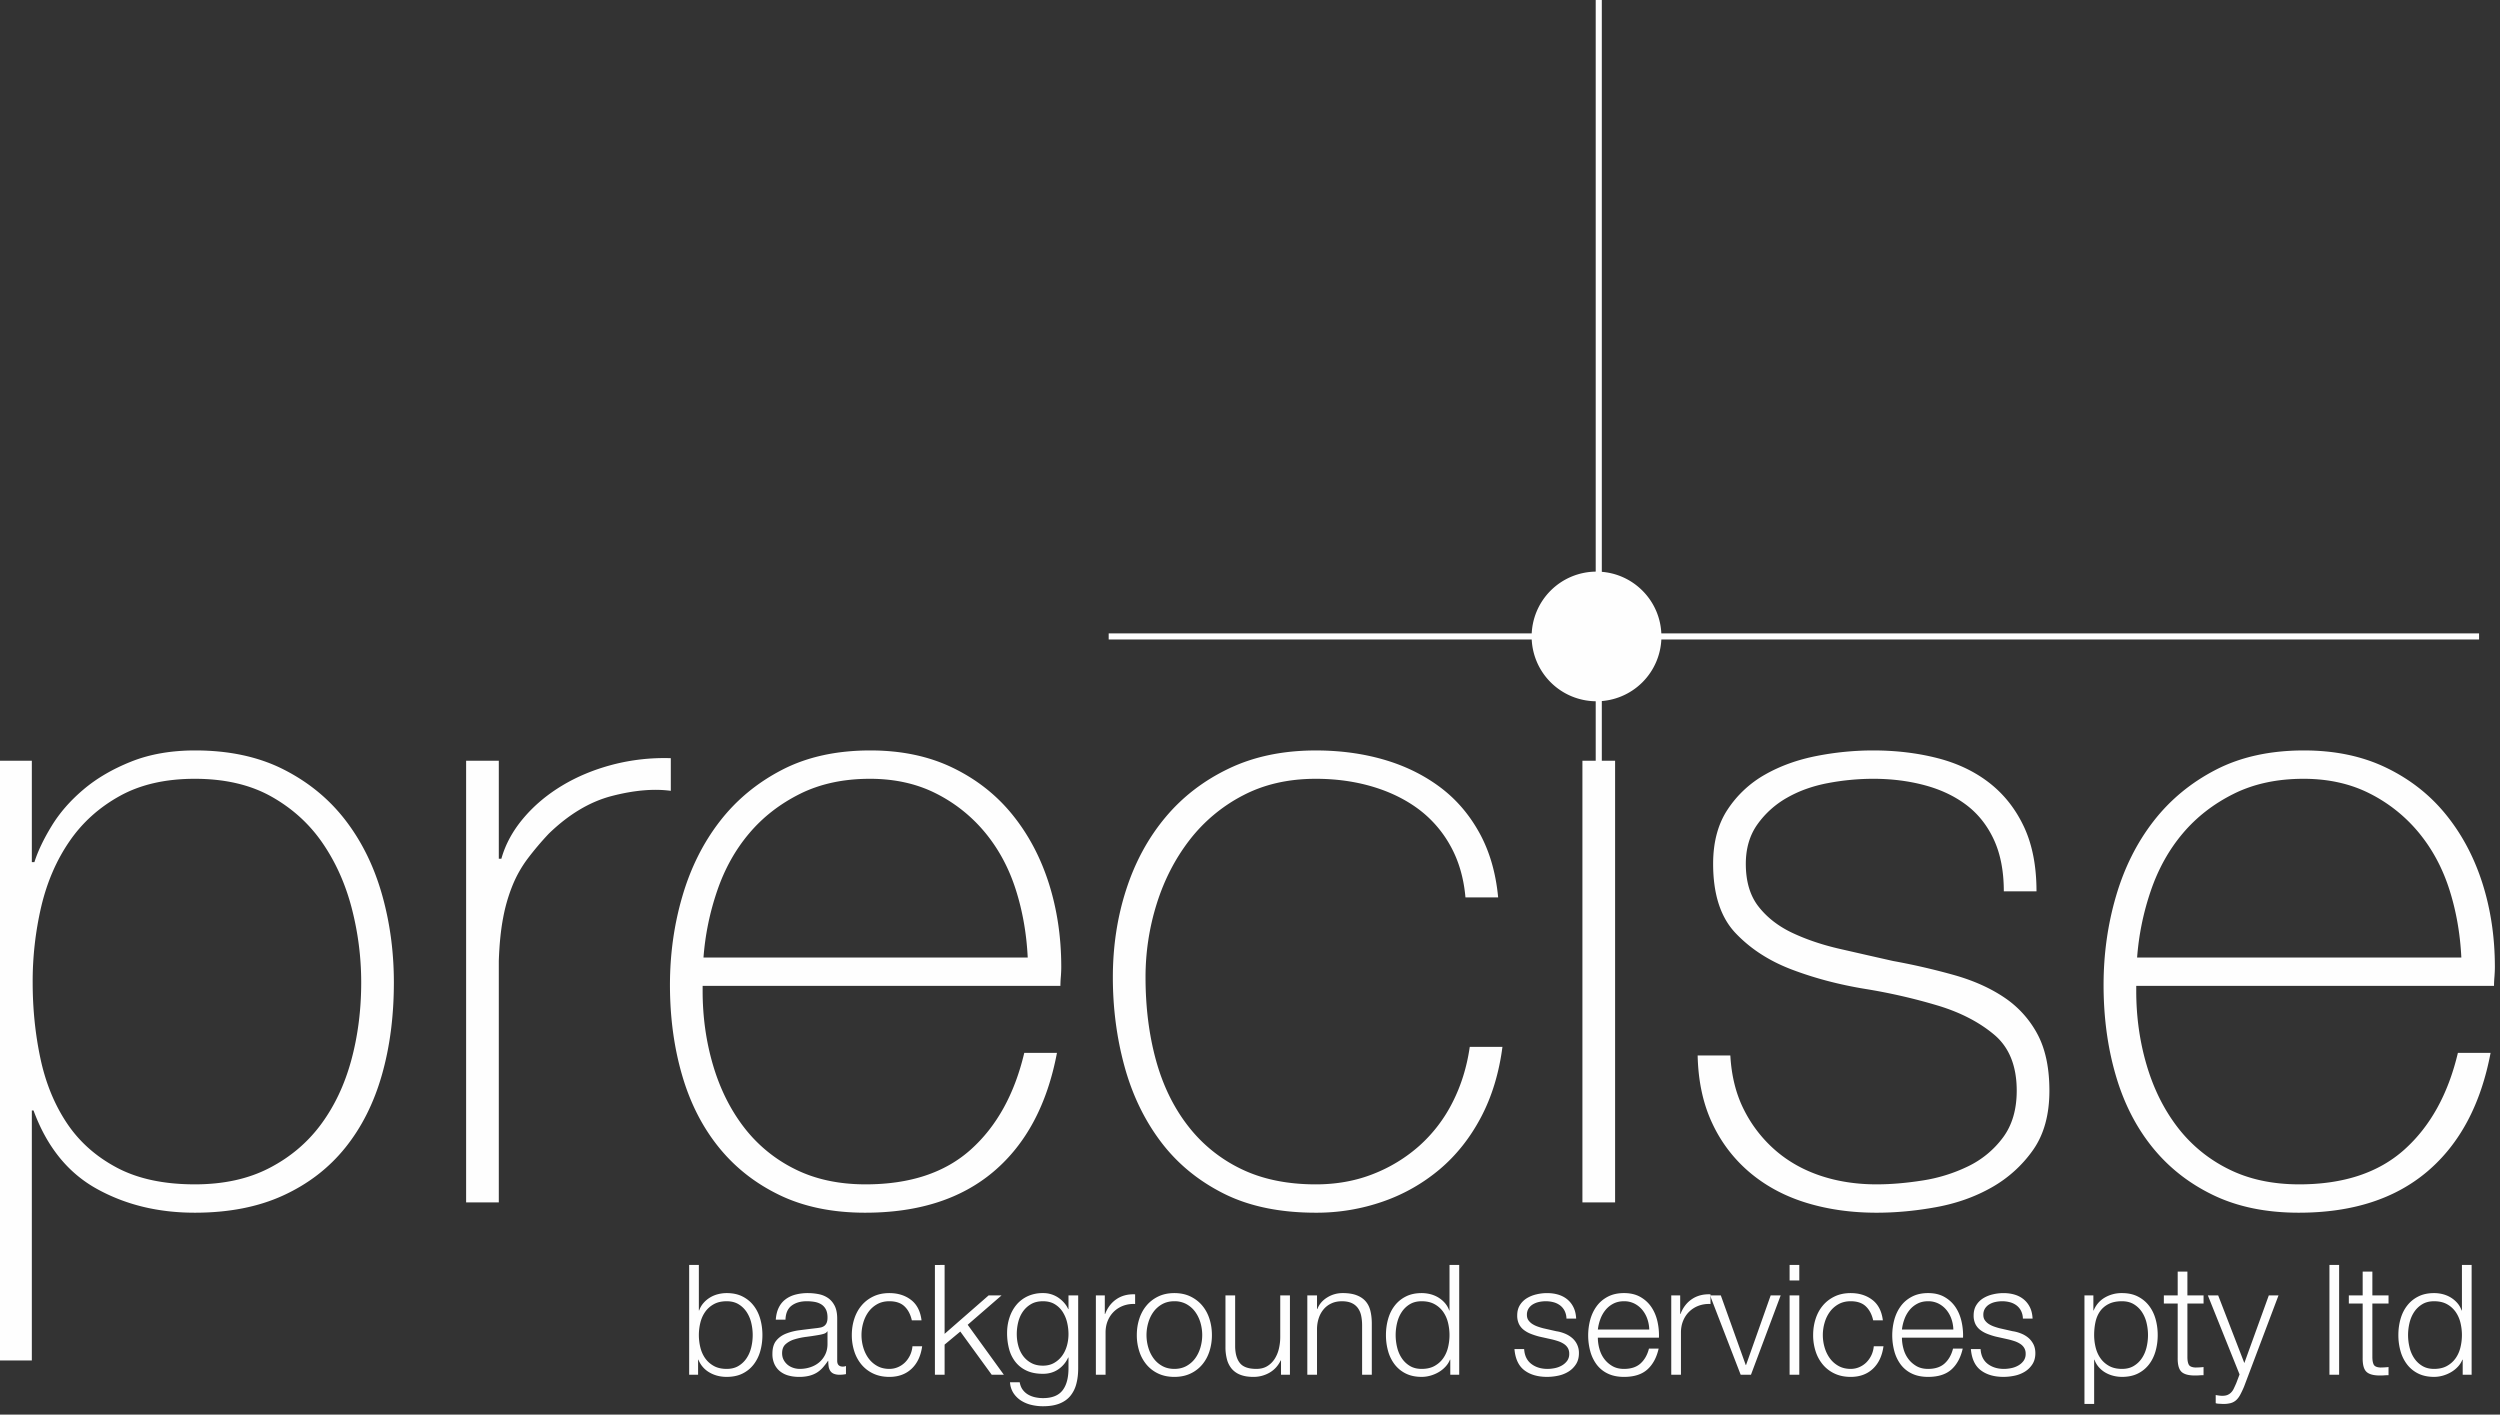 <?xml version="1.0" encoding="UTF-8"?> <svg xmlns="http://www.w3.org/2000/svg" viewBox="0 0 205 116"><rect x="0" y="0" width="205" height="116" fill="#333333" stroke="none"/><g fill="none" fill-rule="evenodd"><path d="M15.973 97.117c2.356 0 4.394-.446 6.115-1.34 1.72-.89 3.134-2.089 4.243-3.593 1.107-1.502 1.932-3.251 2.474-5.248.542-1.996.814-4.122.814-6.376 0-2.067-.26-4.098-.778-6.095-.52-1.996-1.32-3.78-2.405-5.355-1.084-1.573-2.485-2.841-4.207-3.805-1.72-.961-3.805-1.444-6.256-1.444-2.404 0-4.455.47-6.152 1.41s-3.077 2.184-4.136 3.734c-1.062 1.55-1.827 3.323-2.3 5.319a27.057 27.057 0 0 0-.706 6.236c0 2.16.212 4.24.636 6.235.425 1.997 1.143 3.758 2.157 5.284 1.014 1.527 2.38 2.748 4.101 3.664 1.721.916 3.854 1.374 6.4 1.374zM2.609 70.696h.212c.282-.892.751-1.879 1.41-2.96.658-1.08 1.527-2.078 2.61-2.994 1.08-.916 2.385-1.679 3.914-2.29 1.526-.61 3.279-.916 5.253-.916 2.773 0 5.183.518 7.228 1.55 2.046 1.034 3.738 2.42 5.078 4.157 1.34 1.739 2.338 3.758 2.997 6.06.658 2.301.987 4.72.987 7.257 0 2.771-.33 5.308-.99 7.609-.66 2.302-1.66 4.287-3.004 5.953-1.343 1.668-3.04 2.972-5.09 3.91-2.049.94-4.465 1.41-7.245 1.41-3.016 0-5.703-.659-8.059-1.973-2.356-1.314-4.075-3.453-5.16-6.411h-.139L2.61 111.56H0V62.382H2.61v8.314zM40.902 70.414h.211c.329-1.174.928-2.278 1.799-3.312.869-1.032 1.927-1.925 3.173-2.677 1.245-.75 2.633-1.326 4.16-1.726a16.864 16.864 0 0 1 4.761-.528v2.677c-1.41-.188-3.022-.047-4.83.422-1.811.47-3.539 1.504-5.184 3.1a24.868 24.868 0 0 0-1.728 2.044 9.886 9.886 0 0 0-1.234 2.184 13.758 13.758 0 0 0-.775 2.677c-.189.987-.307 2.161-.353 3.523v19.798h-2.68V62.382h2.68v8.032zM84.273 78.516c-.096-1.973-.425-3.84-.99-5.6-.567-1.762-1.403-3.312-2.51-4.651a12.493 12.493 0 0 0-4.03-3.206c-1.58-.798-3.384-1.198-5.41-1.198-2.168 0-4.078.412-5.727 1.233-1.651.823-3.042 1.902-4.172 3.241-1.132 1.339-2.004 2.9-2.616 4.686a21.936 21.936 0 0 0-1.132 5.495h26.587zm-26.657 2.325v.423c0 2.114.282 4.134.848 6.06.565 1.926 1.402 3.617 2.51 5.072a11.905 11.905 0 0 0 4.172 3.452c1.673.846 3.617 1.269 5.833 1.269 3.63 0 6.506-.951 8.627-2.854 2.122-1.902 3.583-4.544 4.384-7.926h2.68c-.8 4.227-2.528 7.468-5.183 9.723-2.657 2.254-6.17 3.382-10.543 3.382-2.68 0-5.02-.483-7.017-1.444-1.998-.963-3.667-2.278-5.007-3.946-1.34-1.667-2.34-3.64-2.997-5.919-.659-2.277-.987-4.731-.987-7.362 0-2.537.34-4.968 1.023-7.293.68-2.324 1.703-4.368 3.067-6.13 1.363-1.76 3.068-3.17 5.113-4.227 2.045-1.056 4.454-1.585 7.228-1.585 2.539 0 4.783.47 6.735 1.41 1.95.94 3.585 2.218 4.901 3.84 1.316 1.62 2.315 3.499 2.998 5.636.68 2.138 1.022 4.428 1.022 6.87 0 .235-.012.504-.035.81a9.548 9.548 0 0 0-.035.74H57.616zM120.167 73.584c-.14-1.596-.553-3.005-1.234-4.227a9.43 9.43 0 0 0-2.644-3.03c-1.082-.798-2.34-1.409-3.773-1.832-1.435-.422-2.974-.634-4.62-.634-2.256 0-4.255.458-5.993 1.374A13.223 13.223 0 0 0 97.53 68.9c-1.175 1.527-2.069 3.265-2.68 5.214a20.007 20.007 0 0 0-.916 6.023c0 2.443.282 4.698.846 6.764.564 2.068 1.434 3.865 2.61 5.39a12.13 12.13 0 0 0 4.372 3.558c1.738.846 3.784 1.269 6.135 1.269 1.692 0 3.255-.282 4.69-.846a12.578 12.578 0 0 0 3.808-2.325 12.033 12.033 0 0 0 2.715-3.558c.705-1.385 1.174-2.9 1.41-4.544h2.68c-.282 2.16-.87 4.086-1.763 5.777-.894 1.691-2.022 3.112-3.385 4.263a14.687 14.687 0 0 1-4.654 2.642 16.51 16.51 0 0 1-5.501.915c-2.962 0-5.49-.527-7.581-1.584-2.092-1.057-3.808-2.477-5.148-4.263-1.34-1.784-2.327-3.84-2.962-6.165-.635-2.325-.952-4.756-.952-7.293 0-2.535.363-4.931 1.093-7.186.728-2.254 1.798-4.227 3.208-5.918 1.411-1.691 3.15-3.03 5.22-4.016 2.067-.987 4.442-1.48 7.122-1.48 1.974 0 3.82.247 5.536.74 1.715.493 3.244 1.233 4.584 2.22 1.34.986 2.433 2.243 3.279 3.77.846 1.526 1.363 3.3 1.552 5.318h-2.68z" fill="#FEFEFE"></path><path d="M0 115.313h204.58V0H0z"></path><path d="M129.758 98.596h2.68V62.382h-2.68v36.214zm0-43.048h2.68V48.29h-2.68v7.257zM141.888 86.548c.093 1.691.469 3.183 1.128 4.475a10.835 10.835 0 0 0 2.574 3.31c1.058.916 2.292 1.61 3.702 2.08 1.41.47 2.938.704 4.584.704 1.175 0 2.433-.106 3.773-.317a13.09 13.09 0 0 0 3.737-1.163 7.744 7.744 0 0 0 2.857-2.36c.751-1.01 1.128-2.29 1.128-3.84 0-2.019-.612-3.546-1.833-4.58-1.224-1.032-2.763-1.832-4.62-2.395a46.907 46.907 0 0 0-5.994-1.374c-2.14-.352-4.137-.88-5.994-1.585-1.858-.705-3.397-1.703-4.62-2.995-1.222-1.291-1.833-3.181-1.833-5.671 0-1.785.399-3.277 1.199-4.474a8.917 8.917 0 0 1 3.068-2.854c1.245-.705 2.644-1.209 4.196-1.515a24.101 24.101 0 0 1 4.654-.458c1.88 0 3.643.211 5.289.634 1.645.423 3.068 1.105 4.267 2.044 1.199.94 2.138 2.138 2.82 3.593.681 1.456 1.023 3.218 1.023 5.284h-2.68c0-1.644-.27-3.053-.81-4.227-.541-1.174-1.295-2.125-2.258-2.854-.964-.728-2.104-1.268-3.42-1.62-1.316-.353-2.727-.529-4.231-.529a19.99 19.99 0 0 0-3.702.353c-1.246.235-2.363.634-3.35 1.197a7.524 7.524 0 0 0-2.433 2.185c-.634.892-.952 1.972-.952 3.24 0 1.457.353 2.632 1.058 3.523.705.893 1.633 1.61 2.785 2.15 1.152.54 2.444.975 3.879 1.303 1.434.329 2.88.658 4.337.986a55.37 55.37 0 0 1 5.042 1.163c1.575.446 2.938 1.056 4.09 1.831a8.329 8.329 0 0 1 2.716 2.995c.657 1.222.987 2.772.987 4.65 0 1.973-.448 3.593-1.34 4.861a10.353 10.353 0 0 1-3.385 3.065c-1.364.776-2.88 1.314-4.549 1.62-1.669.306-3.303.459-4.9.459-2.07 0-3.985-.271-5.748-.81-1.763-.54-3.304-1.362-4.62-2.466a11.724 11.724 0 0 1-3.102-4.052c-.753-1.596-1.153-3.452-1.2-5.566h2.68zM201.83 78.516c-.096-1.973-.425-3.84-.99-5.6-.567-1.762-1.403-3.312-2.51-4.651a12.498 12.498 0 0 0-4.03-3.206c-1.581-.798-3.384-1.198-5.41-1.198-2.17 0-4.078.412-5.728 1.233-1.65.823-3.041 1.902-4.172 3.241-1.131 1.339-2.003 2.9-2.616 4.686a21.935 21.935 0 0 0-1.131 5.495h26.586zm-26.658 2.325v.423c0 2.114.283 4.134.849 6.06.565 1.926 1.402 3.617 2.51 5.072a11.907 11.907 0 0 0 4.172 3.452c1.672.846 3.617 1.269 5.833 1.269 3.63 0 6.506-.951 8.627-2.854 2.12-1.902 3.582-4.544 4.384-7.926h2.68c-.8 4.227-2.528 7.468-5.184 9.723-2.656 2.254-6.17 3.382-10.542 3.382-2.68 0-5.02-.483-7.017-1.444-1.999-.963-3.667-2.278-5.007-3.946-1.34-1.667-2.34-3.64-2.997-5.919-.66-2.277-.987-4.731-.987-7.362 0-2.537.34-4.968 1.022-7.293.68-2.324 1.703-4.368 3.067-6.13 1.364-1.76 3.068-3.17 5.114-4.227 2.045-1.056 4.453-1.585 7.228-1.585 2.539 0 4.783.47 6.735 1.41 1.95.94 3.584 2.218 4.9 3.84 1.316 1.62 2.316 3.499 2.998 5.636.68 2.138 1.022 4.428 1.022 6.87 0 .235-.012.504-.035.81a9.583 9.583 0 0 0-.035.74h-29.337zM61.603 108.473a2.767 2.767 0 0 0-.379-.888 2.085 2.085 0 0 0-.662-.637c-.27-.164-.594-.246-.972-.246-.421 0-.776.082-1.066.246-.29.163-.526.376-.707.637-.181.26-.311.556-.391.888a4.273 4.273 0 0 0 0 2.005c.08.332.21.628.39.888.182.261.417.474.708.637.29.164.645.246 1.066.246.378 0 .702-.082.972-.246.269-.163.49-.376.662-.637.173-.26.299-.556.379-.888a4.295 4.295 0 0 0 0-2.005zm-4.297-4.746v3.731h.025c.084-.235.204-.441.36-.617.155-.177.334-.326.536-.448s.42-.212.656-.271c.236-.059.471-.088.707-.088.496 0 .928.092 1.293.277.366.185.671.435.915.75s.425.681.543 1.097c.118.416.177.855.177 1.318 0 .462-.06.901-.177 1.317a3.19 3.19 0 0 1-.543 1.097c-.244.315-.549.563-.915.744-.365.18-.797.27-1.293.27-.53 0-1.004-.121-1.42-.365a2.093 2.093 0 0 1-.902-1.047h-.025v1.236h-.732v-9.001h.795zM67.83 109.173c-.05.093-.148.16-.29.202-.143.042-.27.07-.379.088-.336.059-.683.111-1.041.158a5.69 5.69 0 0 0-.978.207 1.909 1.909 0 0 0-.726.398c-.189.172-.283.418-.283.737 0 .202.04.38.12.536.08.156.187.29.321.404.135.113.29.199.467.258.177.06.358.088.543.088.302 0 .593-.046.87-.139.278-.092.52-.226.726-.403.206-.177.37-.39.492-.643.122-.252.183-.538.183-.857v-1.034h-.025zm-3.975-1.942c.134-.277.317-.504.55-.68.23-.177.501-.307.813-.391a3.99 3.99 0 0 1 1.035-.126c.285 0 .572.027.857.082.287.054.543.157.77.309.227.151.412.363.556.636.142.273.214.628.214 1.066v3.454c0 .32.156.48.467.48a.619.619 0 0 0 .252-.051v.668a2.514 2.514 0 0 1-.517.05 1.2 1.2 0 0 1-.486-.082.643.643 0 0 1-.284-.233.86.86 0 0 1-.132-.36 3.072 3.072 0 0 1-.032-.46h-.025a5.24 5.24 0 0 1-.435.561c-.147.164-.312.301-.492.41-.182.11-.388.193-.619.252a3.396 3.396 0 0 1-.826.089c-.303 0-.587-.036-.852-.107a1.92 1.92 0 0 1-.694-.34 1.624 1.624 0 0 1-.467-.593 1.962 1.962 0 0 1-.17-.851c0-.454.1-.81.302-1.066.202-.256.47-.451.802-.586a4.599 4.599 0 0 1 1.123-.284 94.68 94.68 0 0 1 1.268-.157c.168-.017.316-.038.442-.063a.778.778 0 0 0 .315-.133.612.612 0 0 0 .196-.258c.046-.11.07-.252.07-.429 0-.269-.045-.49-.133-.662a1.055 1.055 0 0 0-.366-.41c-.156-.1-.337-.17-.543-.208a3.705 3.705 0 0 0-.662-.056c-.505 0-.918.12-1.237.359-.32.24-.488.625-.505 1.154h-.795c.025-.378.105-.706.24-.984zM74.165 107.118c-.295-.277-.707-.416-1.237-.416-.379 0-.711.08-.997.24-.286.16-.523.37-.713.63-.19.26-.332.557-.429.889a3.597 3.597 0 0 0 0 2.03c.097.331.24.628.429.888.19.26.427.47.713.63.286.16.618.24.997.24.244 0 .475-.046.694-.139.219-.092.412-.22.58-.384.169-.164.307-.36.417-.586.11-.227.177-.475.202-.744h.795c-.11.79-.4 1.406-.871 1.847-.471.44-1.077.662-1.817.662-.496 0-.936-.09-1.319-.271a2.79 2.79 0 0 1-.965-.738 3.208 3.208 0 0 1-.593-1.09 4.288 4.288 0 0 1-.202-1.33c0-.47.067-.914.202-1.33.134-.417.332-.78.593-1.091.26-.311.582-.56.965-.744.383-.185.823-.277 1.319-.277.698 0 1.289.185 1.773.554.484.37.772.93.864 1.677h-.795c-.11-.488-.311-.87-.605-1.147M77.458 103.727v5.648l3.609-3.152h1.06l-2.776 2.408 2.965 4.097h-.996l-2.575-3.542-1.287 1.071v2.471h-.795v-9.001zM86.43 111.764c.26-.148.48-.34.656-.58.177-.24.31-.515.398-.826.088-.31.132-.63.132-.958a4.15 4.15 0 0 0-.113-.958 2.794 2.794 0 0 0-.366-.87 1.99 1.99 0 0 0-.65-.63c-.265-.16-.587-.24-.965-.24-.38 0-.703.077-.972.233-.27.156-.492.36-.669.612-.176.251-.305.54-.385.863-.08.324-.12.654-.12.99 0 .328.042.647.127.958.084.311.214.587.39.826.177.24.4.432.67.58.269.147.588.22.959.22.344 0 .647-.073.908-.22m1.823 1.733a2.532 2.532 0 0 1-.498.983c-.227.27-.524.475-.89.618-.365.143-.813.214-1.343.214a4.05 4.05 0 0 1-.96-.113 2.725 2.725 0 0 1-.838-.352 2.099 2.099 0 0 1-.619-.612 1.821 1.821 0 0 1-.284-.89h.795c.043.244.124.449.246.612.122.165.27.297.442.398.172.1.364.174.574.22.21.046.425.07.644.07.74 0 1.274-.21 1.602-.63.329-.421.492-1.027.492-1.817v-.882h-.025a2.32 2.32 0 0 1-.814.971c-.357.244-.776.365-1.255.365-.522 0-.968-.086-1.338-.258a2.485 2.485 0 0 1-.915-.712 2.894 2.894 0 0 1-.524-1.066 5.033 5.033 0 0 1-.164-1.305c0-.445.065-.867.196-1.266.13-.4.32-.748.568-1.047.248-.298.555-.534.92-.706a2.922 2.922 0 0 1 1.257-.258 2.19 2.19 0 0 1 1.274.384c.177.122.334.263.473.423.139.16.246.327.322.504h.025v-1.122h.795v5.975c0 .48-.052.912-.158 1.299M90.594 106.223v1.525h.026c.201-.53.515-.937.94-1.223.424-.285.931-.416 1.52-.39v.794a2.406 2.406 0 0 0-.984.145c-.295.113-.549.275-.764.485-.214.21-.38.46-.498.75s-.177.608-.177.952v3.467h-.795v-6.505h.732zM95.301 106.941c-.286.16-.524.37-.713.63-.19.261-.332.558-.429.89a3.61 3.61 0 0 0 0 2.03c.097.331.24.628.43.888.188.26.426.47.712.63.286.16.619.24.997.24s.71-.08.997-.24c.285-.16.524-.37.713-.63.19-.26.332-.557.429-.889a3.623 3.623 0 0 0 0-2.03 2.873 2.873 0 0 0-.43-.888c-.188-.26-.427-.47-.712-.63a2.013 2.013 0 0 0-.997-.24c-.378 0-.71.08-.997.24m2.315-.631c.383.185.705.433.966.744s.459.674.593 1.09c.134.417.202.86.202 1.33a4.3 4.3 0 0 1-.202 1.33c-.134.417-.332.78-.593 1.09a2.798 2.798 0 0 1-.966.739c-.382.18-.822.271-1.318.271-.496 0-.936-.09-1.319-.271a2.787 2.787 0 0 1-.965-.738 3.201 3.201 0 0 1-.593-1.09 4.276 4.276 0 0 1-.202-1.33c0-.47.067-.914.202-1.33.134-.417.332-.78.593-1.091.26-.311.583-.56.965-.744.383-.185.823-.277 1.319-.277s.936.092 1.318.277M105.043 112.728v-1.172h-.026c-.21.437-.515.771-.914 1.002a2.61 2.61 0 0 1-1.332.347c-.412 0-.763-.057-1.053-.17a1.757 1.757 0 0 1-.707-.486 1.962 1.962 0 0 1-.397-.769 3.85 3.85 0 0 1-.126-1.034v-4.223h.794v4.236c.017.589.154 1.033.41 1.336.257.303.701.454 1.332.454.345 0 .64-.074.883-.22.244-.147.446-.343.606-.587a2.64 2.64 0 0 0 .353-.838 4.1 4.1 0 0 0 .114-.965v-3.416h.795v6.505h-.732zM107.995 106.223v1.122h.026c.151-.395.42-.713.807-.952.387-.24.812-.36 1.275-.36.454 0 .835.06 1.141.177.308.118.554.284.739.498.185.214.316.477.391.788.076.311.114.66.114 1.047v4.185h-.795v-4.06c0-.277-.026-.535-.076-.775a1.646 1.646 0 0 0-.265-.624 1.286 1.286 0 0 0-.511-.416c-.214-.1-.481-.15-.801-.15-.32 0-.604.056-.852.17-.249.113-.459.268-.631.466a2.149 2.149 0 0 0-.404.706c-.096.273-.15.569-.158.888v3.795h-.795v-6.505h.795zM114.563 110.478c.08.332.206.628.379.888.172.261.393.474.662.637.27.164.593.246.972.246.42 0 .776-.082 1.066-.246.29-.163.526-.376.707-.637.181-.26.311-.556.391-.888a4.273 4.273 0 0 0 0-2.005 2.621 2.621 0 0 0-.39-.888 2.106 2.106 0 0 0-.708-.637c-.29-.164-.645-.246-1.066-.246-.379 0-.702.082-.972.246a2.08 2.08 0 0 0-.662.637c-.173.26-.299.556-.379.888a4.272 4.272 0 0 0 0 2.005zm4.36 2.25v-1.236h-.025c-.084.21-.208.404-.372.58a2.421 2.421 0 0 1-.562.448c-.21.122-.435.217-.675.284-.24.067-.478.1-.713.1-.496 0-.928-.09-1.293-.27a2.583 2.583 0 0 1-.915-.744 3.183 3.183 0 0 1-.543-1.097 4.806 4.806 0 0 1-.177-1.317c0-.463.06-.902.177-1.318.118-.416.298-.782.543-1.097.243-.315.549-.565.915-.75.365-.185.797-.277 1.293-.277.244 0 .481.03.713.088.231.059.448.15.65.27.202.123.38.272.536.449.156.176.275.382.36.617h.025v-3.731h.795v9.001h-.732zM128.299 107.49a1.293 1.293 0 0 0-.372-.448 1.557 1.557 0 0 0-.537-.258 2.464 2.464 0 0 0-.644-.082 2.63 2.63 0 0 0-.536.057c-.18.037-.347.1-.498.189a1.074 1.074 0 0 0-.366.346.953.953 0 0 0-.139.53c0 .177.044.326.132.448.089.122.2.225.335.309.134.083.282.153.442.207.16.055.307.1.441.133l1.06.24c.228.033.452.094.675.183.223.088.42.203.594.346a1.594 1.594 0 0 1 .586 1.273c0 .353-.08.653-.24.902-.16.248-.364.45-.611.605a2.604 2.604 0 0 1-.84.334 4.36 4.36 0 0 1-.92.1c-.766 0-1.387-.18-1.862-.541-.476-.362-.747-.942-.814-1.74h.795c.034.538.23.943.587 1.217.357.273.801.41 1.331.41.193 0 .393-.022.6-.064a1.93 1.93 0 0 0 .573-.214c.177-.101.322-.23.436-.385a.946.946 0 0 0 .17-.573.912.912 0 0 0-.12-.486c-.08-.13-.187-.24-.321-.327a2.06 2.06 0 0 0-.46-.222 6.218 6.218 0 0 0-.524-.15l-1.023-.227a5.765 5.765 0 0 1-.72-.234 2.295 2.295 0 0 1-.573-.327 1.38 1.38 0 0 1-.385-.48 1.584 1.584 0 0 1-.139-.7c0-.327.074-.608.22-.844.148-.235.34-.424.575-.567.235-.143.499-.248.789-.315.29-.068.578-.101.864-.101.328 0 .633.042.915.126.282.084.53.214.744.39.215.177.385.396.511.656.127.26.198.568.215.92h-.795a1.49 1.49 0 0 0-.151-.636M135.081 108.152a2.385 2.385 0 0 0-.41-.738 2.029 2.029 0 0 0-.643-.517 1.848 1.848 0 0 0-.858-.195c-.329 0-.618.065-.871.195s-.467.303-.643.517a2.58 2.58 0 0 0-.423.744c-.105.282-.175.57-.208.864h4.214a2.867 2.867 0 0 0-.158-.87m-3.936 2.426c.08.308.208.583.384.826.177.244.4.446.67.606.269.16.592.24.971.24.58 0 1.034-.152 1.363-.454.328-.303.555-.707.681-1.21h.795c-.168.739-.478 1.31-.928 1.713-.45.404-1.087.606-1.911.606-.513 0-.957-.09-1.332-.271a2.45 2.45 0 0 1-.914-.744 3.233 3.233 0 0 1-.524-1.097 4.978 4.978 0 0 1 0-2.578c.114-.412.288-.78.524-1.103.235-.324.54-.584.914-.782.375-.197.819-.297 1.332-.297.521 0 .967.106 1.338.316.37.21.67.485.902.826.23.34.397.73.498 1.172.101.441.143.889.126 1.343h-5.01c0 .285.04.582.12.888M137.775 106.223v1.525h.026c.201-.53.515-.937.94-1.223.425-.285.931-.416 1.52-.39v.794a2.406 2.406 0 0 0-.984.145c-.295.113-.55.275-.764.485-.214.21-.38.46-.498.75s-.177.608-.177.952v3.467h-.795v-6.505h.732z" fill="#FEFEFE"></path><path fill="#FEFEFE" d="M141.107 106.223l2.044 5.71h.025l2.02-5.71h.82l-2.436 6.505h-.845l-2.512-6.505zM146.747 112.728h.795v-6.505h-.795v6.505zm0-7.728h.795v-1.274h-.795V105zM152.993 107.118c-.294-.277-.706-.416-1.236-.416-.378 0-.71.08-.997.24-.286.16-.524.37-.713.63-.19.26-.333.557-.429.889a3.597 3.597 0 0 0 0 2.03c.096.331.24.628.429.888.19.26.427.47.713.63.286.16.619.24.997.24.244 0 .475-.046.694-.139.218-.092.412-.22.58-.384.168-.164.307-.36.417-.586.109-.227.176-.475.202-.744h.795c-.11.79-.4 1.406-.871 1.847-.471.44-1.077.662-1.817.662-.497 0-.936-.09-1.319-.271a2.788 2.788 0 0 1-.965-.738 3.207 3.207 0 0 1-.593-1.09 4.276 4.276 0 0 1-.202-1.33c0-.47.067-.914.202-1.33.134-.417.332-.78.593-1.091.26-.311.582-.56.965-.744.383-.185.822-.277 1.319-.277.698 0 1.289.185 1.773.554.483.37.772.93.864 1.677h-.794c-.11-.488-.312-.87-.607-1.147M160.016 108.152a2.385 2.385 0 0 0-.41-.738 2.029 2.029 0 0 0-.644-.517 1.848 1.848 0 0 0-.858-.195c-.328 0-.618.065-.87.195-.253.13-.467.303-.644.517a2.58 2.58 0 0 0-.423.744c-.105.282-.174.57-.208.864h4.215a2.867 2.867 0 0 0-.158-.87m-3.937 2.426c.08.308.208.583.385.826.176.244.399.446.668.606.27.16.594.24.972.24.58 0 1.035-.152 1.363-.454.328-.303.556-.707.681-1.21h.795c-.168.739-.477 1.31-.927 1.713-.45.404-1.087.606-1.912.606-.513 0-.957-.09-1.331-.271a2.45 2.45 0 0 1-.915-.744 3.233 3.233 0 0 1-.524-1.097 4.979 4.979 0 0 1 0-2.578c.114-.412.288-.78.524-1.103.235-.324.54-.584.915-.782.374-.197.818-.297 1.331-.297.522 0 .968.106 1.338.316.37.21.67.485.902.826.231.34.397.73.498 1.172.101.441.144.889.127 1.343h-5.01c0 .285.04.582.12.888M165.726 107.49a1.293 1.293 0 0 0-.372-.448 1.557 1.557 0 0 0-.537-.258 2.464 2.464 0 0 0-.643-.082 2.63 2.63 0 0 0-.536.057c-.182.037-.348.1-.499.189a1.074 1.074 0 0 0-.366.346.953.953 0 0 0-.139.53c0 .177.044.326.133.448.088.122.2.225.334.309.135.083.282.153.442.207.16.055.307.1.441.133l1.06.24c.228.033.453.094.676.183.223.088.42.203.593.346.172.143.313.32.423.53.108.21.163.458.163.743 0 .353-.08.653-.24.902-.16.248-.363.45-.611.605a2.604 2.604 0 0 1-.84.334 4.36 4.36 0 0 1-.92.1c-.766 0-1.387-.18-1.862-.541-.475-.362-.747-.942-.814-1.74h.796c.033.538.229.943.586 1.217.358.273.802.41 1.331.41.194 0 .394-.022.6-.064a1.93 1.93 0 0 0 .574-.214c.177-.101.322-.23.435-.385a.946.946 0 0 0 .17-.573.912.912 0 0 0-.12-.486c-.08-.13-.187-.24-.321-.327a2.06 2.06 0 0 0-.46-.222 6.218 6.218 0 0 0-.524-.15l-1.022-.227a5.765 5.765 0 0 1-.72-.234 2.295 2.295 0 0 1-.574-.327 1.38 1.38 0 0 1-.385-.48 1.584 1.584 0 0 1-.139-.7c0-.327.074-.608.221-.844.147-.235.339-.424.574-.567.236-.143.499-.248.79-.315.29-.068.577-.101.864-.101.327 0 .632.042.915.126.281.084.53.214.743.39.215.177.386.396.512.656s.197.568.214.92h-.795a1.49 1.49 0 0 0-.151-.636M176.017 108.473a2.767 2.767 0 0 0-.379-.888 2.08 2.08 0 0 0-.663-.637c-.27-.164-.593-.246-.971-.246-.438 0-.803.075-1.098.227-.295.15-.53.353-.707.605-.176.252-.3.546-.372.882-.072.337-.107.69-.107 1.06 0 .336.04.67.12 1.002.08.332.21.628.391.888.18.261.416.474.707.637.29.164.645.246 1.066.246.378 0 .702-.082.971-.246.27-.163.49-.376.663-.637.173-.26.299-.556.379-.888a4.273 4.273 0 0 0 0-2.005zm-4.36-2.25v1.235h.025c.185-.453.486-.804.902-1.052a2.72 2.72 0 0 1 1.42-.372c.496 0 .928.092 1.293.277.366.185.671.435.915.75s.425.681.543 1.097c.117.416.177.855.177 1.318 0 .462-.06.901-.177 1.317-.118.416-.299.782-.543 1.097-.244.315-.549.563-.915.744-.365.18-.797.27-1.293.27a2.89 2.89 0 0 1-.706-.088 2.491 2.491 0 0 1-.657-.264 2.138 2.138 0 0 1-.536-.442 1.868 1.868 0 0 1-.36-.618h-.025v3.632h-.795v-8.901h.732zM180.692 106.223v.668h-1.325v4.387c0 .261.035.465.107.612.072.147.25.23.537.246.226 0 .454-.013.68-.038v.668c-.117 0-.235.004-.353.013a4.944 4.944 0 0 1-.353.012c-.53 0-.9-.103-1.11-.309-.21-.205-.312-.586-.304-1.14v-4.45h-1.135v-.67h1.135v-1.953h.796v1.954h1.325zM181.89 106.223l2.145 5.547 2.007-5.547h.795l-2.827 7.488a7.541 7.541 0 0 1-.328.688c-.1.18-.213.323-.335.429-.122.104-.264.18-.428.226a2.36 2.36 0 0 1-.625.07l-.373-.02a.782.782 0 0 1-.233-.043v-.669c.093.017.183.032.271.044.089.013.18.02.272.02.177 0 .322-.026.435-.076a.93.93 0 0 0 .297-.208c.084-.088.155-.196.214-.322.06-.126.122-.265.19-.416l.277-.731-2.6-6.48h.846zM191.014 112.728h.794v-9.001h-.794zM195.86 106.223v.668h-1.326v4.387c0 .261.036.465.108.612.071.147.25.23.536.246.227 0 .454-.013.682-.038v.668c-.118 0-.237.004-.354.013a4.944 4.944 0 0 1-.353.012c-.53 0-.9-.103-1.11-.309-.211-.205-.312-.586-.304-1.14v-4.45h-1.135v-.67h1.135v-1.953h.795v1.954h1.326zM197.581 110.478c.08.332.206.628.379.888.173.261.393.474.663.637.269.164.593.246.971.246.42 0 .776-.082 1.067-.246.29-.163.525-.376.706-.637.181-.26.311-.556.391-.888a4.273 4.273 0 0 0 0-2.005 2.621 2.621 0 0 0-.39-.888 2.106 2.106 0 0 0-.707-.637c-.29-.164-.646-.246-1.067-.246-.378 0-.702.082-.971.246a2.08 2.08 0 0 0-.663.637c-.173.26-.299.556-.379.888a4.272 4.272 0 0 0 0 2.005zm4.36 2.25v-1.236h-.025c-.084.21-.208.404-.372.58a2.421 2.421 0 0 1-.562.448c-.21.122-.435.217-.675.284-.24.067-.478.1-.713.1-.496 0-.928-.09-1.293-.27a2.583 2.583 0 0 1-.915-.744 3.183 3.183 0 0 1-.543-1.097 4.806 4.806 0 0 1-.177-1.317c0-.463.06-.902.177-1.318.118-.416.299-.782.543-1.097.243-.315.549-.565.915-.75.365-.185.797-.277 1.293-.277.244 0 .482.03.713.088.232.059.448.15.65.27.202.123.38.272.537.449.155.176.275.382.359.617h.025v-3.731h.795v9.001h-.732zM136.236 52.188a5.318 5.318 0 0 1-5.321 5.316 5.318 5.318 0 0 1-5.32-5.316 5.318 5.318 0 0 1 5.32-5.315c2.938 0 5.32 2.38 5.32 5.315"></path><path d="M203.284 52.188H90.912M131.098 0v88.527" stroke="#FEFEFE" stroke-width=".5"></path></g></svg> 